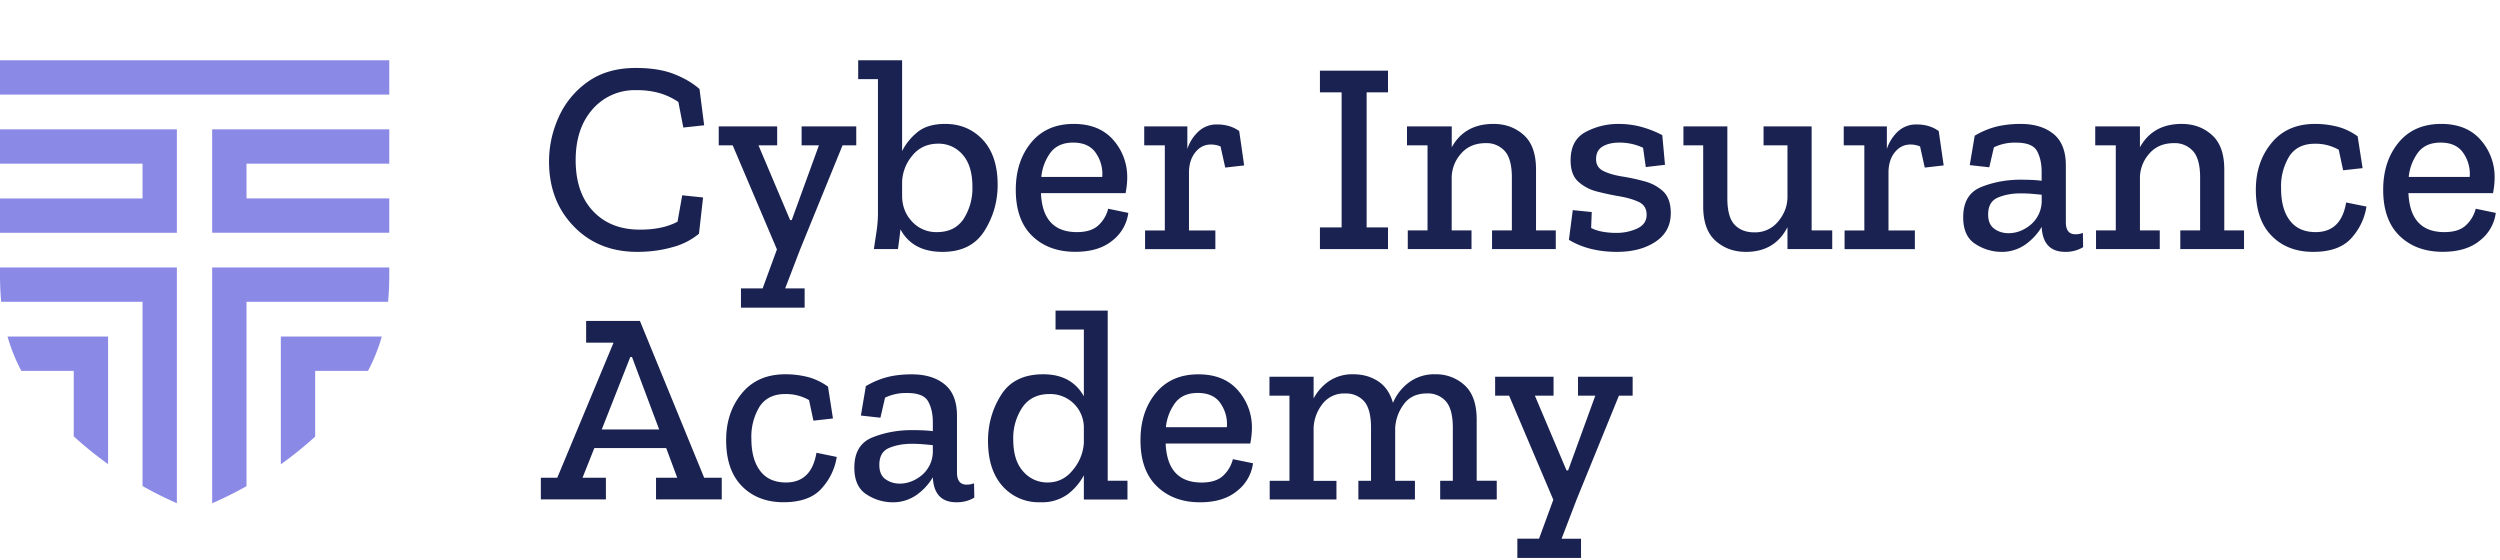 <svg xmlns="http://www.w3.org/2000/svg" viewBox="0 -10 415 93">
  <g fill="none" fill-rule="evenodd">
    <path fill="#1A2251"
          d="M116.03 28.8a11.4 11.4 0 01-4.4 2.23c-1.81.52-3.76.78-5.86.78-4.28 0-7.8-1.41-10.53-4.24-2.73-2.82-4.1-6.4-4.1-10.75 0-2.59.55-5.07 1.64-7.46a14.29 14.29 0 014.86-5.83c2.14-1.5 4.77-2.25 7.9-2.25 2.5 0 4.6.33 6.32 1 1.71.67 3.13 1.5 4.26 2.5l.77 6.02-3.46.37-.82-4.24a11.1 11.1 0 00-3.01-1.44 13.28 13.28 0 00-3.92-.52 9.26 9.26 0 00-7.34 3.19c-1.85 2.12-2.78 4.93-2.78 8.43 0 3.61.97 6.44 2.9 8.47 1.93 2.04 4.51 3.06 7.77 3.06 2.52 0 4.6-.44 6.24-1.32l.78-4.38 3.46.36-.68 6.02z"/>
    <path fill="#1A2251"
          d="M142.14 14.13h-2.28l-7.02 17.22-2.5 6.52h3.23v3.2H123v-3.2h3.6l2.37-6.47-7.34-17.27h-2.32v-3.15h9.7v3.15h-3.1l5.25 12.4h.27l4.51-12.4h-2.87v-3.15h9.07z"/>
    <path fill="#1A2251"
          d="M161.42 21c0-2.33-.54-4.1-1.62-5.32a5.18 5.18 0 00-4.04-1.83c-1.85 0-3.3.69-4.37 2.05a7.12 7.12 0 00-1.64 4.29v2.28c0 1.7.55 3.14 1.64 4.3a5.43 5.43 0 004.15 1.76c1.97 0 3.44-.73 4.42-2.19a9.4 9.4 0 001.46-5.33m4.19-.32c0 2.76-.73 5.3-2.19 7.63s-3.78 3.49-6.97 3.49c-3.31 0-5.64-1.25-6.97-3.74l-.2 1.64-.22 1.64h-4l.45-2.96c.15-1.03.23-2.05.23-3.05V3.14h-3.28V0h7.29v15.08a9.53 9.53 0 012.57-3.16c1.11-.9 2.64-1.35 4.58-1.35 2.52 0 4.6.88 6.25 2.64 1.64 1.77 2.46 4.26 2.46 7.48"/>
    <path fill="#1A2251"
          d="M182.97 19.37a6.05 6.05 0 00-.98-3.85c-.77-1.23-2.06-1.85-3.85-1.85-1.67 0-2.92.56-3.76 1.67a8.07 8.07 0 00-1.52 4.03h10.11zm4.33 5.97a6.93 6.93 0 01-2.6 4.56c-1.52 1.27-3.58 1.9-6.2 1.9-2.94 0-5.33-.87-7.15-2.63-1.82-1.76-2.73-4.32-2.73-7.66 0-3.16.85-5.77 2.55-7.84 1.7-2.06 4.05-3.1 7.06-3.1 2.8 0 4.97.87 6.52 2.6a9.28 9.28 0 012.37 6.29c0 .82-.1 1.69-.27 2.6H172.8c.18 4.31 2.17 6.47 5.97 6.47 1.58 0 2.77-.38 3.58-1.14a5.61 5.61 0 001.61-2.74l3.33.69z"/>
    <path fill="#1A2251"
          d="M202.07 10.66c1.42 0 2.64.37 3.64 1.1l.82 5.7-3.14.36-.78-3.51a4.15 4.15 0 00-1.6-.32c-1.03 0-1.9.43-2.59 1.3-.7.87-1.05 2-1.05 3.4v9.57h4.38v3.1h-11.67v-3.1h3.28V14.13h-3.42v-3.15h7.16v3.74a6.9 6.9 0 011.85-2.9 4.4 4.4 0 013.12-1.16"/>
    <path fill="#1A2251" d="M230.41 31.35h-11.3v-3.6h3.6V5.33h-3.6v-3.6h11.3v3.6h-3.55v22.42h3.55z"/>
    <path fill="#1A2251"
          d="M258.26 31.35h-10.58v-3.1h3.29v-8.8c0-2.06-.4-3.52-1.19-4.39a4.06 4.06 0 00-3.14-1.3c-1.7 0-3.06.56-4.06 1.69a6.1 6.1 0 00-1.6 3.92v8.88h3.29v3.1h-10.58v-3.1h3.28V14.13h-3.41v-3.15h7.43v3.47c1.42-2.58 3.73-3.88 6.92-3.88 1.98 0 3.65.61 5.02 1.83 1.36 1.21 2.05 3.11 2.05 5.7v10.15h3.28v3.1z"/>
    <path fill="#1A2251"
          d="M277.35 25.38c0 2.04-.84 3.62-2.53 4.74-1.68 1.13-3.82 1.69-6.4 1.69-3.13 0-5.79-.67-7.98-2l.64-4.93 3.15.32-.1 2.65c.61.3 1.27.51 1.99.63.71.12 1.42.18 2.12.18a8.3 8.3 0 003.53-.72c1.05-.5 1.57-1.25 1.57-2.28 0-1-.42-1.71-1.27-2.12-.86-.41-1.91-.72-3.17-.94a46.4 46.4 0 01-3.76-.8 7.25 7.25 0 01-3.14-1.64c-.86-.77-1.28-1.95-1.28-3.53 0-2.28.84-3.85 2.53-4.74a11.5 11.5 0 015.4-1.32c1.4 0 2.71.18 3.94.53 1.23.35 2.35.8 3.35 1.34l.45 4.92-3.19.37-.45-3.2a9.22 9.22 0 00-3.92-.86c-1.12 0-2.05.21-2.78.64-.73.43-1.1 1.12-1.1 2.1 0 .94.42 1.6 1.26 2 .84.4 1.87.7 3.1.89 1.23.2 2.46.46 3.69.8 1.23.33 2.26.9 3.1 1.68.83.8 1.25 2 1.25 3.6"/>
    <path fill="#1A2251"
          d="M304.15 31.35h-7.43v-3.64c-1.4 2.73-3.7 4.1-6.88 4.1-1.98 0-3.66-.6-5.04-1.82-1.38-1.22-2.07-3.13-2.07-5.74V14.13h-3.28v-3.15h7.29v11.94c0 2.07.4 3.53 1.2 4.38.81.85 1.9 1.27 3.27 1.27a4.9 4.9 0 003.96-1.8c1-1.2 1.52-2.52 1.55-3.98v-8.66h-3.97v-3.15h7.98v17.27h3.42v3.1z"/>
    <path fill="#1A2251"
          d="M318.19 10.66c1.42 0 2.64.37 3.64 1.1l.82 5.7-3.14.36-.78-3.51a4.15 4.15 0 00-1.6-.32c-1.03 0-1.9.43-2.6 1.3-.7.87-1.04 2-1.04 3.4v9.57h4.38v3.1H306.2v-3.1h3.28V14.13h-3.42v-3.15h7.16v3.74a6.92 6.92 0 011.84-2.9 4.42 4.42 0 013.13-1.16"/>
    <path fill="#1A2251"
          d="M338.92 23.51v-1.18a51 51 0 00-1.7-.16c-.6-.05-1.2-.07-1.81-.07-1.4 0-2.64.23-3.74.69-1.09.45-1.64 1.4-1.64 2.82 0 1.1.35 1.88 1.03 2.37.68.49 1.46.73 2.35.73 1.3 0 2.52-.46 3.64-1.37a5.17 5.17 0 001.87-3.83zM327.8 12.53a13.64 13.64 0 013.67-1.53c1.2-.28 2.51-.43 3.94-.43 2.31 0 4.14.57 5.5 1.69 1.35 1.12 2.02 2.85 2.02 5.2v9.43c0 1.33.53 2 1.6 2 .42 0 .83-.07 1.23-.23l.04 2.37a5.6 5.6 0 01-2.96.78c-2.46 0-3.77-1.37-3.92-4.1v-.05a9.5 9.5 0 01-2.62 2.87 6.79 6.79 0 01-4.17 1.28 7.9 7.9 0 01-4.17-1.28c-1.38-.85-2.07-2.33-2.07-4.46 0-2.56 1-4.23 3.03-5.04 2.02-.8 4.18-1.2 6.49-1.2 1.4 0 2.57.05 3.5.18v-1.5c0-1.35-.25-2.48-.76-3.43-.52-.94-1.68-1.4-3.47-1.4a8 8 0 00-3.69.77l-.77 3.32-3.24-.36.82-4.88z"/>
    <path fill="#1A2251"
          d="M372.5 31.35h-10.57v-3.1h3.29v-8.8c0-2.06-.4-3.52-1.2-4.39a4.05 4.05 0 00-3.13-1.3c-1.7 0-3.06.56-4.06 1.69a6.1 6.1 0 00-1.6 3.92v8.88h3.29v3.1h-10.58v-3.1h3.28V14.13h-3.41v-3.15h7.42v3.47c1.43-2.58 3.74-3.88 6.93-3.88 1.98 0 3.65.61 5.01 1.83 1.37 1.21 2.06 3.11 2.06 5.7v10.15h3.28v3.1z"/>
    <path fill="#1A2251"
          d="M392.83 24.3a10 10 0 01-2.39 5.1c-1.35 1.6-3.5 2.41-6.45 2.41-2.85 0-5.16-.89-6.9-2.67-1.75-1.77-2.62-4.32-2.62-7.63 0-3.07.86-5.66 2.6-7.77 1.73-2.11 4.14-3.17 7.24-3.17 1.28 0 2.5.16 3.7.46 1.18.3 2.3.84 3.36 1.6l.82 5.28-3.23.36-.73-3.41a7.77 7.77 0 00-3.97-1c-1.9 0-3.32.69-4.23 2.07a9.56 9.56 0 00-1.37 5.35c0 2.28.48 4.06 1.46 5.33.97 1.28 2.4 1.92 4.28 1.92 2.83 0 4.51-1.64 5.06-4.92l3.37.68z"/>
    <path fill="#1A2251"
          d="M409.97 19.37a6.05 6.05 0 00-.98-3.85c-.78-1.23-2.06-1.85-3.85-1.85-1.67 0-2.93.56-3.76 1.67a8.1 8.1 0 00-1.53 4.03h10.12zm4.33 5.97a6.92 6.92 0 01-2.6 4.56c-1.52 1.27-3.59 1.9-6.2 1.9-2.95 0-5.33-.87-7.15-2.63-1.83-1.76-2.74-4.32-2.74-7.66 0-3.16.85-5.77 2.55-7.84 1.7-2.06 4.06-3.1 7.07-3.1 2.8 0 4.97.87 6.51 2.6a9.27 9.27 0 012.37 6.29c0 .82-.09 1.69-.27 2.6H399.8c.19 4.31 2.18 6.47 5.97 6.47 1.58 0 2.78-.38 3.58-1.14a5.62 5.62 0 001.62-2.74l3.33.69z"/>
    <path fill="#1A2251"
          d="M109.42 61.29l-4.51-12.03h-.28l-4.74 12.03h9.53zM119.8 72.9h-10.9v-3.6h3.52l-1.83-4.92H98.66L96.7 69.3h3.88v3.6h-10.8v-3.6h2.73l9.34-22.42H97.3v-3.6h8.93l10.66 26.02h2.92v3.6z"/>
    <path fill="#1A2251"
          d="M138.9 65.85a9.95 9.95 0 01-2.4 5.1c-1.34 1.61-3.5 2.42-6.44 2.42-2.85 0-5.16-.9-6.9-2.67-1.75-1.78-2.62-4.32-2.62-7.63 0-3.07.86-5.66 2.6-7.77 1.73-2.12 4.14-3.17 7.24-3.17 1.28 0 2.5.15 3.7.45 1.18.3 2.3.84 3.37 1.6l.82 5.29-3.24.36-.73-3.42a7.77 7.77 0 00-3.97-1c-1.9 0-3.32.7-4.23 2.07a9.57 9.57 0 00-1.37 5.36c0 2.28.49 4.05 1.46 5.33.97 1.28 2.4 1.92 4.28 1.92 2.83 0 4.51-1.65 5.06-4.93l3.37.69z"/>
    <path fill="#1A2251"
          d="M154.85 65.07V63.9a51 51 0 00-1.7-.16c-.6-.05-1.2-.07-1.8-.07-1.4 0-2.65.23-3.74.68-1.1.46-1.64 1.4-1.64 2.83 0 1.1.34 1.88 1.02 2.37.69.48 1.47.73 2.35.73 1.3 0 2.52-.46 3.65-1.37a5.17 5.17 0 001.86-3.83zM143.73 54.1a13.58 13.58 0 013.67-1.53c1.2-.29 2.52-.43 3.94-.43 2.31 0 4.14.56 5.5 1.69 1.35 1.12 2.02 2.85 2.02 5.19v9.43c0 1.34.54 2 1.6 2 .42 0 .83-.07 1.23-.22l.05 2.37c-.86.52-1.84.78-2.97.78-2.46 0-3.77-1.37-3.92-4.1v-.05a9.5 9.5 0 01-2.62 2.87 6.79 6.79 0 01-4.17 1.28 7.9 7.9 0 01-4.17-1.28c-1.38-.85-2.07-2.34-2.07-4.47 0-2.55 1.01-4.23 3.03-5.03 2.02-.8 4.19-1.2 6.5-1.2 1.4 0 2.56.05 3.5.17v-1.5c0-1.34-.25-2.48-.77-3.42s-1.67-1.41-3.47-1.41a8 8 0 00-3.69.77l-.77 3.33-3.24-.36.82-4.88z"/>
    <path fill="#1A2251"
          d="M179.92 63.52v-2.46a5.57 5.57 0 00-5.7-5.65c-1.97 0-3.47.73-4.49 2.19a9.17 9.17 0 00-1.53 5.38c0 2.3.55 4.07 1.65 5.28a5.24 5.24 0 004.05 1.83c1.73 0 3.15-.72 4.26-2.15a7.66 7.66 0 001.76-4.42zm7.24 9.4h-7.24V68.9a9.6 9.6 0 01-2.67 3.14 7.23 7.23 0 01-4.53 1.33 8 8 0 01-6.34-2.72c-1.58-1.8-2.37-4.29-2.37-7.45 0-2.79.72-5.33 2.17-7.63 1.44-2.3 3.77-3.44 7-3.44 3.12 0 5.37 1.21 6.74 3.65V44.7h-4.7v-3.14h8.66V69.8h3.28v3.1z"/>
    <path fill="#1A2251"
          d="M203.66 60.92a6.04 6.04 0 00-.98-3.85c-.77-1.23-2.06-1.84-3.85-1.84-1.67 0-2.92.55-3.76 1.66a8.12 8.12 0 00-1.53 4.03h10.12zM208 66.9a6.93 6.93 0 01-2.6 4.56c-1.52 1.28-3.58 1.92-6.2 1.92-2.94 0-5.33-.89-7.15-2.65-1.82-1.76-2.73-4.31-2.73-7.65 0-3.16.85-5.78 2.55-7.84 1.7-2.07 4.05-3.1 7.06-3.1 2.8 0 4.97.86 6.52 2.6a9.27 9.27 0 012.37 6.29c0 .82-.1 1.68-.27 2.6H193.5c.18 4.3 2.17 6.47 5.97 6.47 1.58 0 2.77-.38 3.58-1.14a5.6 5.6 0 001.61-2.74l3.33.68z"/>
    <path fill="#1A2251"
          d="M248.46 72.91h-9.39v-3.1h2.1v-8.8c0-2.06-.39-3.53-1.16-4.4a3.98 3.98 0 00-3.13-1.3c-1.76 0-3.07.65-3.94 1.92a7.15 7.15 0 00-1.34 3.88v8.7h3.28v3.1h-9.39v-3.1h2.1v-8.8c0-2.09-.4-3.56-1.16-4.41a3.96 3.96 0 00-3.08-1.28 4.5 4.5 0 00-3.92 1.87 6.86 6.86 0 00-1.37 3.83v8.8h3.79v3.09h-11.08v-3.1h3.28V55.68h-3.32v-3.14h7.33v3.6a8.09 8.09 0 012.6-2.9 6.96 6.96 0 014.01-1.11c1.55 0 2.92.39 4.1 1.16 1.19.78 2 1.97 2.46 3.58.61-1.4 1.5-2.54 2.7-3.42a7.05 7.05 0 014.32-1.32 7 7 0 014.88 1.82c1.33 1.22 2 3.12 2 5.7V69.8h3.33v3.1z"/>
    <path fill="#1A2251"
          d="M271.02 55.68h-2.28l-7.02 17.23-2.5 6.52h3.23v3.19h-10.57v-3.2h3.6l2.37-6.46-7.34-17.28h-2.32v-3.14h9.7v3.14h-3.1l5.25 12.4h.27l4.51-12.4h-2.87v-3.14h9.07z"/>
    <path fill="#8B89E6"
          d="M64.62 34.4v1.06c0 1.52-.05 3.06-.2 4.64h-23.5v30.6a61.27 61.27 0 01-5.7 2.84V34.4h29.4zm-35.26 0v39.13a61.26 61.26 0 01-5.7-2.85V40.1H.2C.05 38.52 0 36.98 0 35.46V34.4h29.36zm34.02 11.46a29.05 29.05 0 01-2.29 5.7h-8.77v10.91a60.24 60.24 0 01-5.7 4.6V45.86zm-45.44 0v21.18a60.46 60.46 0 01-5.7-4.61V51.56H3.54a29.08 29.08 0 01-2.29-5.7h16.7zm11.42-34.39v17.17H0v-5.7h23.66v-5.77H0v-5.7h29.36zm35.26 0v5.7h-23.7v5.77h23.7v5.7h-29.4V11.47h29.4zm0-11.47v5.7H0V0h64.62z"/>
  </g>
</svg>
